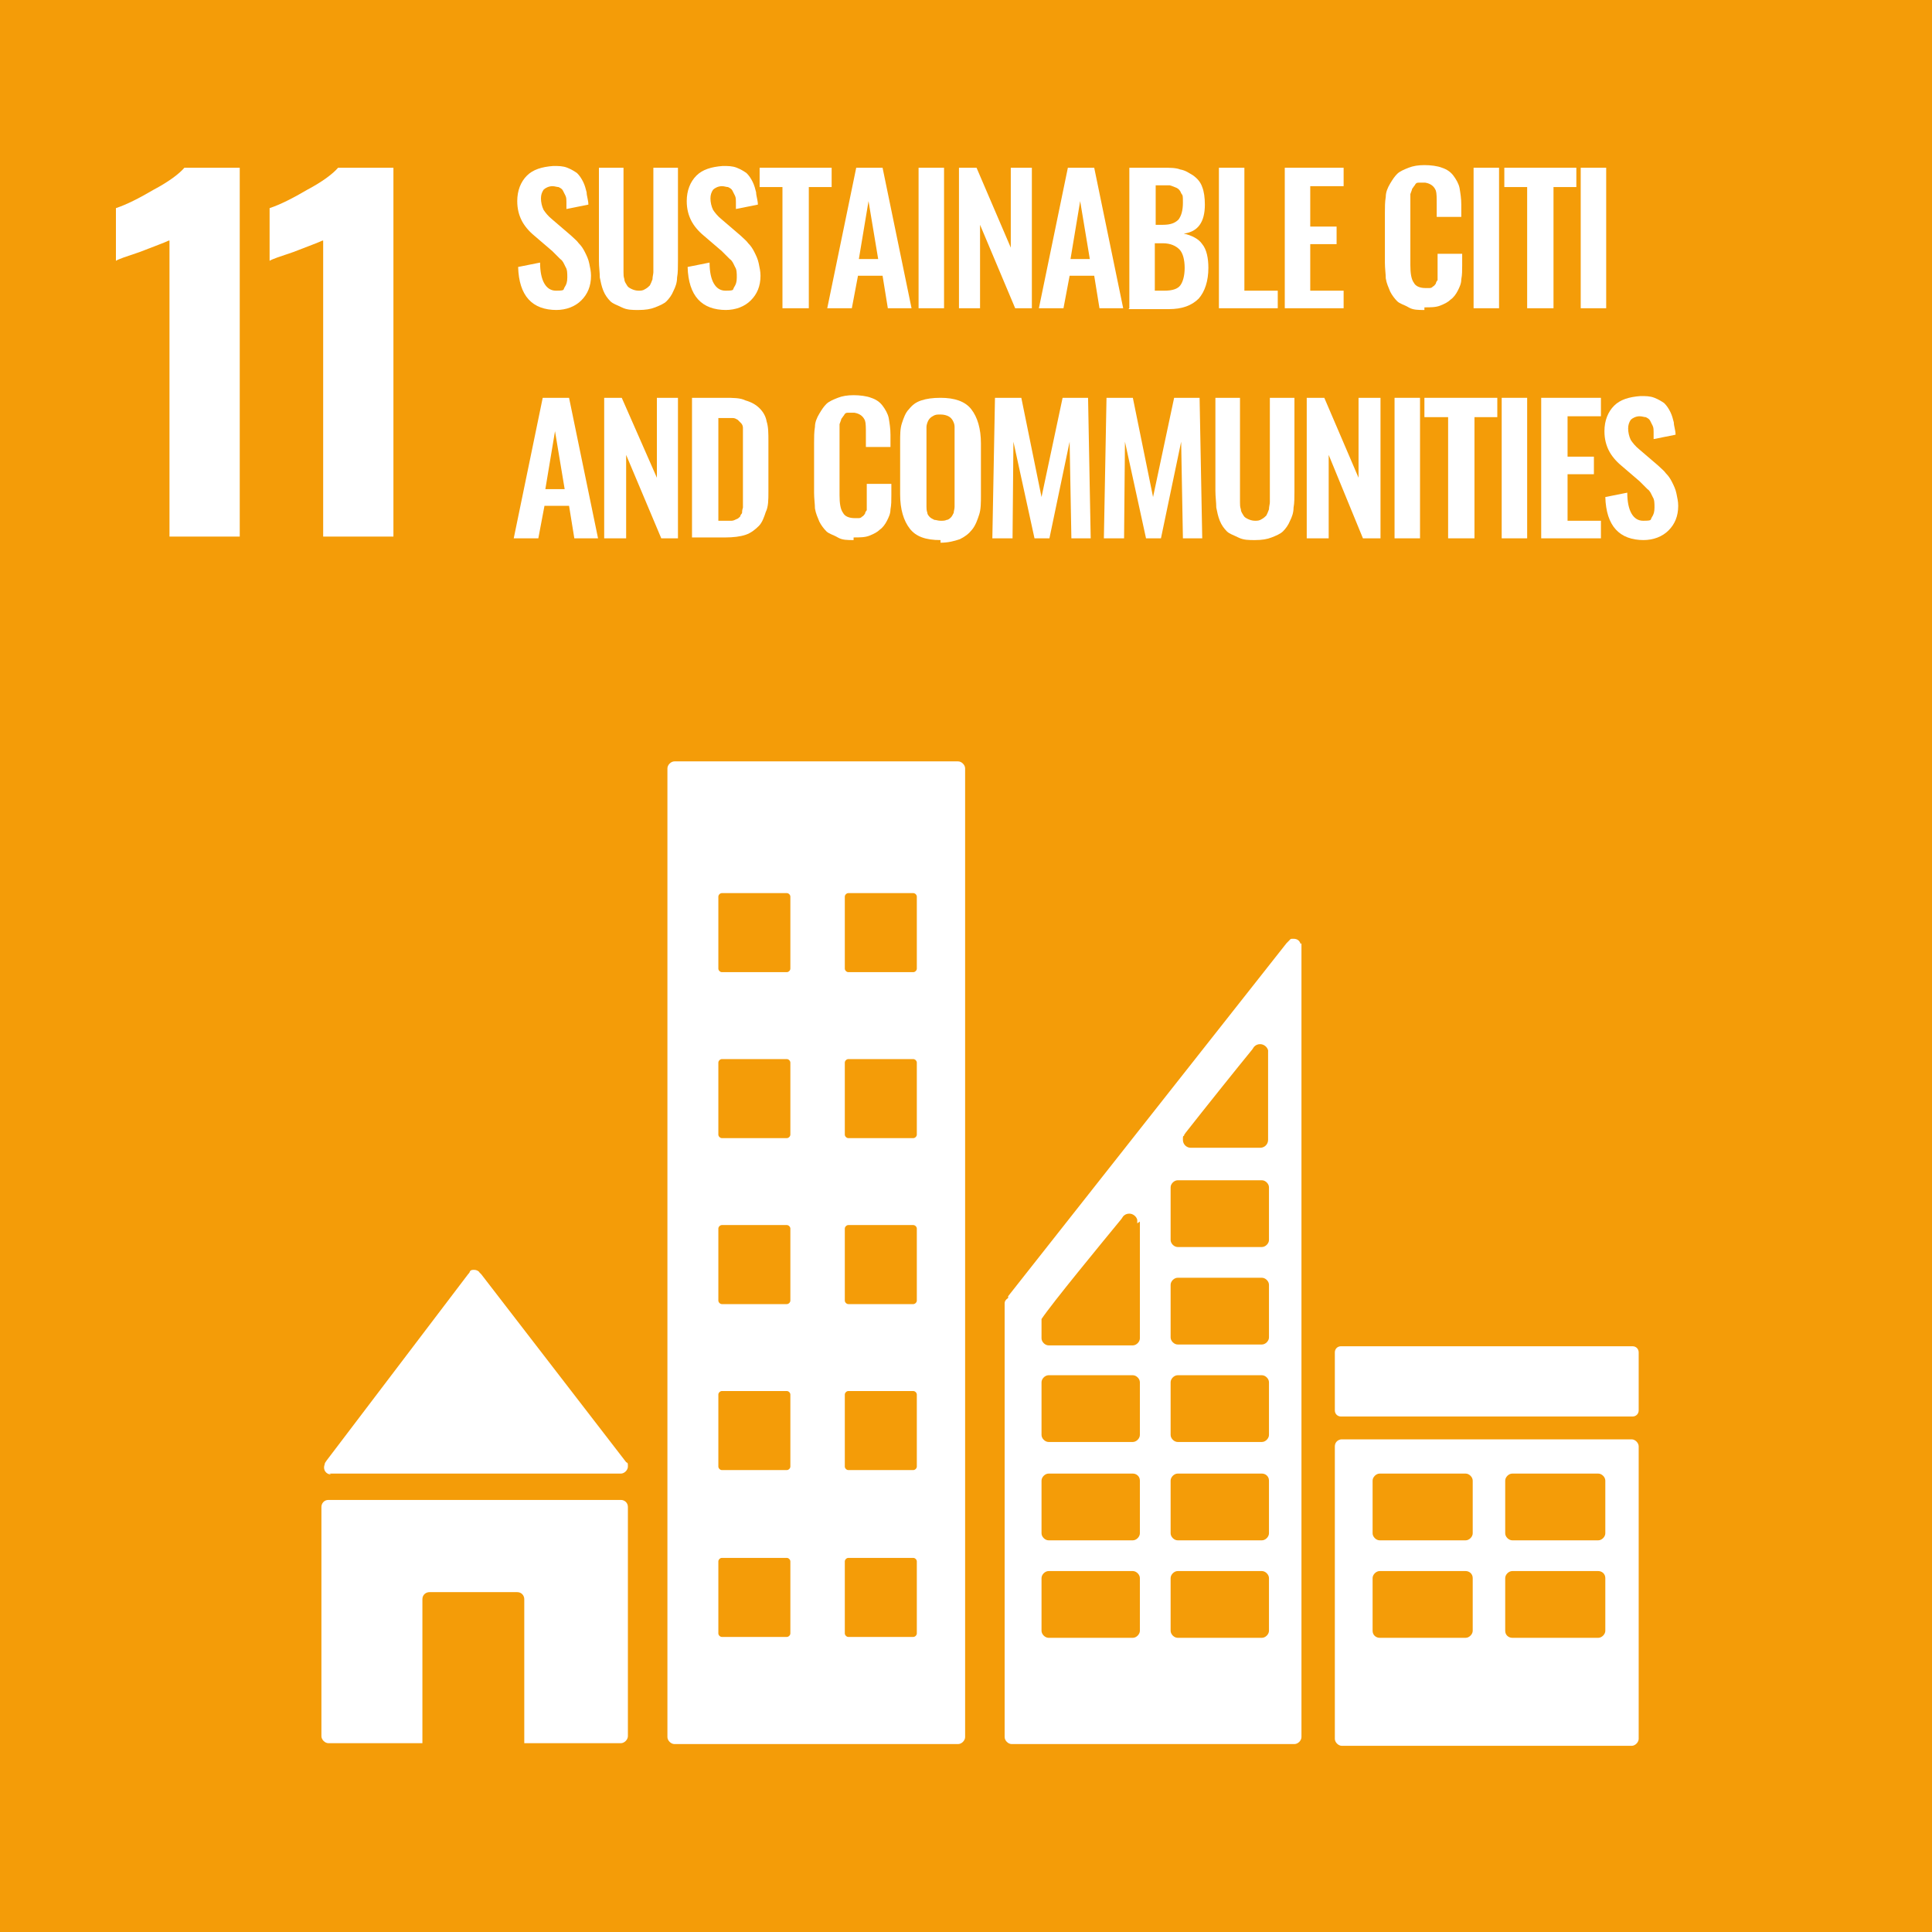 <?xml version="1.0" encoding="UTF-8"?>
<svg id="Layer_1" xmlns="http://www.w3.org/2000/svg" version="1.1" viewBox="0 0 220 220">
  <!-- Generator: Adobe Illustrator 29.5.1, SVG Export Plug-In . SVG Version: 2.1.0 Build 141)  -->
  <defs>
    <style>
      .st0 {
        fill: #f49c08;
      }

      .st1 {
        fill: #fff;
      }
    </style>
  </defs>
  <rect class="st0" x="-4.9" y="-4.9" width="229.8" height="229.8"/>
  <path class="st1" d="M19.2,27.4c-.4.2-1.5.6-3.3,1.3-1.5.5-2.4.8-2.7,1v-6c1.2-.4,2.6-1.1,4.3-2.1,1.7-.9,2.9-1.8,3.5-2.5h6.3v42h-8V27.4Z"/>
  <path class="st1" d="M36.7,27.4c-.4.2-1.5.6-3.3,1.3-1.5.5-2.4.8-2.7,1v-6c1.2-.4,2.6-1.1,4.3-2.1,1.7-.9,2.9-1.8,3.5-2.5h6.3v42h-8V27.4Z"/>
  <path class="st1" d="M63.4,35.3c-2.8,0-4.3-1.6-4.4-4.9l2.5-.5c0,2.1.7,3.2,1.8,3.2s.8-.1,1-.4c.2-.3.3-.6.3-1.1s0-.9-.2-1.2c-.2-.4-.3-.7-.6-.9-.2-.2-.5-.5-.9-.9l-2.1-1.8c-.6-.5-1.1-1.1-1.4-1.7-.3-.6-.5-1.3-.5-2.2,0-1.2.4-2.2,1.1-2.9.7-.7,1.7-1,3-1.1.6,0,1.1,0,1.6.2.5.2.8.4,1.1.6.3.3.5.6.7,1,.2.4.3.8.4,1.2,0,.4.2.9.2,1.4l-2.5.5c0-.3,0-.6,0-.8,0-.2,0-.5-.1-.7s-.2-.4-.3-.6c-.1-.2-.3-.3-.5-.4-.2,0-.4-.1-.7-.1-.4,0-.8.2-1,.4-.2.3-.3.6-.3,1s.1.9.3,1.3c.2.3.5.7,1,1.1l2.1,1.8c.3.3.7.6.9.9.3.3.5.6.7,1,.2.4.4.8.5,1.3.1.5.2.9.2,1.4,0,1.2-.4,2.1-1.1,2.8-.7.7-1.7,1.1-2.9,1.1"/>
  <path class="st1" d="M72.7,35.3c-.7,0-1.3,0-1.9-.3s-1-.4-1.3-.7c-.3-.3-.6-.7-.8-1.2-.2-.5-.3-1-.4-1.5,0-.6-.1-1.2-.1-1.9v-10.6h2.8v10.9c0,.4,0,.7,0,1,0,.3,0,.5.1.8,0,.3.2.5.3.7.1.2.3.3.5.4.2.1.5.2.8.2s.5,0,.8-.2c.2-.1.4-.3.5-.4.1-.2.2-.4.3-.7,0-.3.1-.6.1-.8,0-.3,0-.6,0-1v-10.9h2.8v10.6c0,.7,0,1.4-.1,1.9,0,.6-.2,1.1-.4,1.5-.2.5-.5.9-.8,1.2s-.8.5-1.3.7c-.5.2-1.1.3-1.9.3"/>
  <path class="st1" d="M82.7,35.3c-2.8,0-4.3-1.6-4.4-4.9l2.5-.5c0,2.1.7,3.2,1.8,3.2s.8-.1,1-.4c.2-.3.3-.6.3-1.1s0-.9-.2-1.2c-.2-.4-.3-.7-.6-.9-.2-.2-.5-.5-.9-.9l-2.1-1.8c-.6-.5-1.1-1.1-1.4-1.7-.3-.6-.5-1.3-.5-2.2,0-1.2.4-2.2,1.1-2.9.7-.7,1.7-1,3-1.1.6,0,1.1,0,1.6.2.5.2.8.4,1.1.6.3.3.5.6.7,1,.2.4.3.8.4,1.2,0,.4.2.9.2,1.4l-2.5.5c0-.3,0-.6,0-.8,0-.2,0-.5-.1-.7s-.2-.4-.3-.6c-.1-.2-.3-.3-.5-.4-.2,0-.4-.1-.7-.1-.4,0-.8.2-1,.4-.2.3-.3.6-.3,1s.1.9.3,1.3c.2.3.5.7,1,1.1l2.1,1.8c.3.3.7.6.9.9.3.3.5.6.7,1,.2.4.4.8.5,1.3.1.5.2.9.2,1.4,0,1.2-.4,2.1-1.1,2.8-.7.7-1.7,1.1-2.9,1.1"/>
  <polygon class="st1" points="89.1 35.1 89.1 21.3 86.5 21.3 86.5 19.1 94.7 19.1 94.7 21.3 92.1 21.3 92.1 35.1 89.1 35.1"/>
  <path class="st1" d="M97.9,29.5h2.1l-1.1-6.6-1.1,6.6ZM94.2,35.1l3.3-16h3l3.3,16h-2.7l-.6-3.7h-2.8l-.7,3.7h-2.8Z"/>
  <rect class="st1" x="104.6" y="19.1" width="2.9" height="16"/>
  <polygon class="st1" points="109.2 35.1 109.2 19.1 111.2 19.1 115.1 28.2 115.1 19.1 117.5 19.1 117.5 35.1 115.6 35.1 111.6 25.6 111.6 35.1 109.2 35.1"/>
  <path class="st1" d="M122,29.5h2.1l-1.1-6.6-1.1,6.6ZM118.3,35.1l3.3-16h3l3.3,16h-2.7l-.6-3.7h-2.8l-.7,3.7h-2.8Z"/>
  <path class="st1" d="M131.5,33.1h1.1c.9,0,1.5-.2,1.8-.6.3-.4.5-1.1.5-2s-.2-1.7-.6-2.1c-.4-.4-1-.7-1.9-.7h-.9v5.4ZM131.5,25.6h.9c.9,0,1.4-.2,1.8-.6.3-.4.5-1,.5-1.9s0-.8-.2-1.1c-.1-.3-.3-.5-.5-.6-.2-.1-.5-.2-.8-.3-.3,0-.7,0-1.2,0h-.4v4.5ZM128.6,35.1v-16h3.9c.7,0,1.4,0,1.9.2.6.1,1,.4,1.5.7.4.3.8.7,1,1.3.2.5.3,1.2.3,2,0,2-.8,3.1-2.4,3.3.9.2,1.7.6,2.1,1.2.5.6.7,1.6.7,2.7,0,1.5-.4,2.7-1.1,3.5-.8.8-1.9,1.2-3.4,1.2h-4.6Z"/>
  <polygon class="st1" points="138.8 35.1 138.8 19.1 141.7 19.1 141.7 33.1 145.5 33.1 145.5 35.1 138.8 35.1"/>
  <polygon class="st1" points="146.3 35.1 146.3 19.1 153 19.1 153 21.2 149.2 21.2 149.2 25.8 152.2 25.8 152.2 27.8 149.2 27.8 149.2 33.1 153 33.1 153 35.1 146.3 35.1"/>
  <path class="st1" d="M162.2,35.3c-.7,0-1.3,0-1.8-.3s-1-.4-1.3-.7c-.3-.3-.6-.7-.8-1.1-.2-.5-.4-.9-.5-1.5,0-.5-.1-1.1-.1-1.8v-5.6c0-.7,0-1.3.1-1.9,0-.5.2-1,.5-1.5s.5-.8.8-1.1c.3-.3.8-.5,1.3-.7s1.1-.3,1.8-.3,1.5.1,2,.3c.6.2,1,.5,1.3.9.3.4.6.9.7,1.4.1.6.2,1.2.2,1.9v1.4h-2.8v-1.4c0-.8,0-1.3-.1-1.6-.2-.5-.6-.8-1.2-.9h-.2c-.2,0-.5,0-.6,0-.2,0-.3.1-.4.3-.1.1-.2.3-.3.4,0,.1-.1.3-.2.6,0,.2,0,.4,0,.6,0,.2,0,.4,0,.7v6.8c0,.9.1,1.6.4,2,.2.4.7.6,1.3.6s.4,0,.5,0c.2,0,.3-.1.4-.2.1,0,.2-.2.3-.3,0-.1.1-.3.2-.4,0-.1,0-.3,0-.5,0-.2,0-.4,0-.5,0-.1,0-.4,0-.6v-1.4h2.8v1.3c0,.6,0,1.1-.1,1.6,0,.5-.2.9-.4,1.3-.2.4-.5.8-.8,1-.3.3-.7.5-1.2.7-.5.2-1.1.2-1.8.2"/>
  <rect class="st1" x="167.8" y="19.1" width="2.9" height="16"/>
  <polygon class="st1" points="173.9 35.1 173.9 21.3 171.3 21.3 171.3 19.1 179.5 19.1 179.5 21.3 176.9 21.3 176.9 35.1 173.9 35.1"/>
  <rect class="st1" x="180" y="19.1" width="2.9" height="16"/>
  <path class="st1" d="M62.2,55.7h2.1l-1.1-6.6-1.1,6.6ZM58.5,61.3l3.3-16h3l3.3,16h-2.7l-.6-3.7h-2.8l-.7,3.7h-2.8Z"/>
  <polygon class="st1" points="68.8 61.3 68.8 45.3 70.8 45.3 74.8 54.4 74.8 45.3 77.2 45.3 77.2 61.3 75.3 61.3 71.3 51.8 71.3 61.3 68.8 61.3"/>
  <path class="st1" d="M81.7,59.3h.8c.3,0,.5,0,.8,0,.2,0,.4-.1.6-.2.1,0,.3-.2.4-.3,0-.2.2-.3.2-.4s0-.3.1-.6c0-.3,0-.5,0-.7,0-.2,0-.5,0-.9v-5.9c0-.4,0-.7,0-.9,0-.2,0-.5,0-.7,0-.2-.1-.4-.2-.5s-.2-.2-.4-.4c-.2-.1-.3-.2-.6-.2-.2,0-.5,0-.8,0h-.8v11.9ZM78.8,61.3v-16h3.7c1,0,1.8,0,2.4.3.7.2,1.2.5,1.6.9.4.4.7.9.8,1.5.2.6.2,1.4.2,2.2v5.8c0,.9,0,1.7-.3,2.3-.2.6-.4,1.2-.8,1.6-.4.4-.9.8-1.5,1-.6.2-1.4.3-2.3.3h-3.8Z"/>
  <path class="st1" d="M97.2,61.5c-.7,0-1.3,0-1.8-.3s-1-.4-1.3-.7c-.3-.3-.6-.7-.8-1.1-.2-.5-.4-.9-.5-1.5,0-.5-.1-1.1-.1-1.8v-5.6c0-.7,0-1.3.1-1.9,0-.5.2-1,.5-1.5s.5-.8.8-1.1c.3-.3.8-.5,1.3-.7s1.1-.3,1.8-.3,1.5.1,2,.3c.6.2,1,.5,1.3.9.3.4.6.9.7,1.4.1.6.2,1.2.2,1.9v1.4h-2.8v-1.4c0-.8,0-1.3-.1-1.6-.2-.5-.6-.8-1.2-.9h-.2c-.2,0-.5,0-.6,0-.2,0-.3.1-.4.3-.1.1-.2.3-.3.4,0,.1-.1.3-.2.6,0,.2,0,.4,0,.6,0,.2,0,.4,0,.7v6.8c0,.9.1,1.6.4,2,.2.4.7.6,1.3.6s.4,0,.5,0c.2,0,.3-.1.4-.2.1,0,.2-.2.3-.3,0-.1.1-.3.2-.4,0-.1,0-.3,0-.5,0-.2,0-.4,0-.5,0-.1,0-.4,0-.6v-1.4h2.8v1.3c0,.6,0,1.1-.1,1.6,0,.5-.2.9-.4,1.3-.2.4-.5.8-.8,1-.3.3-.7.5-1.2.7-.5.2-1.1.2-1.8.2"/>
  <path class="st1" d="M106.4,59.2c.2,0,.4.1.7.1s.5,0,.7-.1c.2,0,.4-.2.5-.3.1-.1.2-.3.3-.5,0-.2.1-.4.1-.7,0-.2,0-.5,0-.8v-7.3c0-.4,0-.7,0-1,0-.3-.1-.5-.2-.7-.1-.2-.3-.4-.5-.5-.2-.1-.5-.2-.9-.2s-.6,0-.9.2c-.2.1-.4.3-.5.5-.1.2-.2.5-.2.7,0,.3,0,.6,0,1v7.3c0,.3,0,.6,0,.8,0,.2,0,.4.1.7,0,.2.2.4.3.5.1.1.3.2.5.3M107.1,61.5c-1.7,0-2.8-.4-3.5-1.3-.7-.9-1.1-2.2-1.1-3.9v-5.9c0-.9,0-1.6.2-2.2.2-.6.4-1.2.8-1.6.4-.5.8-.8,1.4-1,.6-.2,1.3-.3,2.2-.3,1.6,0,2.8.4,3.5,1.3.7.9,1.1,2.2,1.1,3.9v5.9c0,.8,0,1.6-.2,2.2-.2.6-.4,1.2-.8,1.7-.4.5-.8.8-1.4,1.1-.6.2-1.3.4-2.2.4"/>
  <polygon class="st1" points="113 61.3 113.3 45.3 116.3 45.3 118.6 56.6 121 45.3 123.9 45.3 124.2 61.3 122 61.3 121.8 50.3 119.5 61.3 117.8 61.3 115.4 50.3 115.3 61.3 113 61.3"/>
  <polygon class="st1" points="125.7 61.3 126 45.3 129 45.3 131.3 56.6 133.7 45.3 136.6 45.3 136.9 61.3 134.7 61.3 134.5 50.3 132.2 61.3 130.5 61.3 128.1 50.3 128 61.3 125.7 61.3"/>
  <path class="st1" d="M142.9,61.5c-.7,0-1.3,0-1.9-.3s-1-.4-1.3-.7c-.3-.3-.6-.7-.8-1.2-.2-.5-.3-1-.4-1.5,0-.6-.1-1.2-.1-1.9v-10.6h2.8v10.9c0,.4,0,.7,0,1,0,.3,0,.5.1.8,0,.3.2.5.3.7.1.2.3.3.5.4.2.1.5.2.8.2s.5,0,.8-.2c.2-.1.4-.3.5-.4.1-.2.2-.4.3-.7,0-.3.1-.6.1-.8,0-.3,0-.6,0-1v-10.9h2.8v10.6c0,.7,0,1.4-.1,1.9,0,.6-.2,1.1-.4,1.5-.2.5-.5.9-.8,1.2s-.8.5-1.3.7c-.5.2-1.1.3-1.9.3"/>
  <polygon class="st1" points="148.8 61.3 148.8 45.3 150.8 45.3 154.7 54.4 154.7 45.3 157.2 45.3 157.2 61.3 155.2 61.3 151.3 51.8 151.3 61.3 148.8 61.3"/>
  <rect class="st1" x="158.8" y="45.3" width="2.9" height="16"/>
  <polygon class="st1" points="164.9 61.3 164.9 47.5 162.2 47.5 162.2 45.3 170.5 45.3 170.5 47.5 167.9 47.5 167.9 61.3 164.9 61.3"/>
  <rect class="st1" x="171" y="45.3" width="2.9" height="16"/>
  <polygon class="st1" points="175.5 61.3 175.5 45.3 182.3 45.3 182.3 47.4 178.5 47.4 178.5 52 181.5 52 181.5 54 178.5 54 178.5 59.3 182.3 59.3 182.3 61.3 175.5 61.3"/>
  <path class="st1" d="M187.2,61.5c-2.8,0-4.3-1.6-4.4-4.9l2.5-.5c0,2.1.7,3.2,1.8,3.2s.8-.1,1-.4c.2-.3.3-.6.3-1.1s0-.9-.2-1.2c-.2-.4-.3-.7-.6-.9-.2-.2-.5-.5-.9-.9l-2.1-1.8c-.6-.5-1.1-1.1-1.4-1.7-.3-.6-.5-1.3-.5-2.2,0-1.2.4-2.2,1.1-2.9.7-.7,1.7-1,3-1.1.6,0,1.1,0,1.6.2.5.2.8.4,1.1.6.3.3.5.6.7,1,.2.4.3.8.4,1.2,0,.4.2.9.2,1.4l-2.5.5c0-.3,0-.6,0-.8,0-.2,0-.5-.1-.7s-.2-.4-.3-.6c-.1-.2-.3-.3-.5-.4-.2,0-.4-.1-.7-.1-.4,0-.8.2-1,.4-.2.3-.3.6-.3,1s.1.9.3,1.3c.2.3.5.7,1,1.1l2.1,1.8c.3.3.7.6.9.9.3.3.5.6.7,1,.2.4.4.8.5,1.3.1.5.2.9.2,1.4,0,1.2-.4,2.1-1.1,2.8-.7.7-1.7,1.1-2.9,1.1"/>
  <path class="st1" d="M37.5,167.8h33.2c.4,0,.8-.4.8-.8s0-.4-.2-.5h0s-16.5-21.4-16.5-21.4l-.2-.2c-.1-.2-.4-.3-.6-.3s-.4,0-.5.2h0c0,.1-.2.3-.2.3l-16.1,21.2-.2.3c0,.1-.1.3-.1.5,0,.5.4.8.8.8"/>
  <path class="st1" d="M70.7,170.8h-33.3c-.5,0-.8.4-.8.8v26.1c0,.4.4.8.8.8h10.7v-16.4c0-.5.4-.8.8-.8h10c.5,0,.8.4.8.8v16.4h11c.4,0,.8-.4.8-.8v-26.1c0-.5-.4-.8-.8-.8"/>
  <path class="st1" d="M182.8,174.6c0,.4-.4.8-.8.8h-9.8c-.4,0-.8-.4-.8-.8v-6c0-.4.4-.8.8-.8h9.8c.4,0,.8.4.8.8v6ZM182.8,185.7c0,.4-.4.8-.8.8h-9.8c-.4,0-.8-.3-.8-.8v-6c0-.4.4-.8.8-.8h9.8c.4,0,.8.3.8.8v6ZM167.7,174.6c0,.4-.4.8-.8.8h-9.8c-.4,0-.8-.4-.8-.8v-6c0-.4.4-.8.8-.8h9.8c.4,0,.8.4.8.8v6ZM167.7,185.7c0,.4-.4.8-.8.8h-9.8c-.4,0-.8-.3-.8-.8v-6c0-.4.4-.8.8-.8h9.8c.4,0,.8.3.8.8v6ZM185.8,163.9h-33c-.4,0-.8.3-.8.8v33.3c0,.4.4.8.8.8h33c.4,0,.8-.4.8-.8v-33.3c0-.4-.4-.8-.8-.8"/>
  <path class="st1" d="M104.4,110.3c0,.2-.2.4-.4.4h-7.4c-.2,0-.4-.2-.4-.4v-8.2c0-.2.2-.4.4-.4h7.4c.2,0,.4.2.4.4v8.2ZM104.4,129.2c0,.2-.2.4-.4.4h-7.4c-.2,0-.4-.2-.4-.4v-8.2c0-.2.2-.4.4-.4h7.4c.2,0,.4.2.4.4v8.2ZM104.4,148.1c0,.2-.2.4-.4.4h-7.4c-.2,0-.4-.2-.4-.4v-8.2c0-.2.2-.4.4-.4h7.4c.2,0,.4.2.4.4v8.2ZM104.4,167c0,.2-.2.4-.4.4h-7.4c-.2,0-.4-.2-.4-.4v-8.2c0-.2.2-.4.4-.4h7.4c.2,0,.4.2.4.4v8.2ZM104.4,186c0,.2-.2.4-.4.4h-7.4c-.2,0-.4-.2-.4-.4v-8.2c0-.2.2-.4.4-.4h7.4c.2,0,.4.2.4.4v8.2ZM90,110.3c0,.2-.2.4-.4.4h-7.4c-.2,0-.4-.2-.4-.4v-8.2c0-.2.2-.4.4-.4h7.4c.2,0,.4.2.4.4v8.2ZM90,129.2c0,.2-.2.4-.4.4h-7.4c-.2,0-.4-.2-.4-.4v-8.2c0-.2.2-.4.4-.4h7.4c.2,0,.4.2.4.4v8.2ZM90,148.1c0,.2-.2.4-.4.4h-7.4c-.2,0-.4-.2-.4-.4v-8.2c0-.2.2-.4.4-.4h7.4c.2,0,.4.2.4.4v8.2ZM90,167c0,.2-.2.4-.4.4h-7.4c-.2,0-.4-.2-.4-.4v-8.2c0-.2.2-.4.4-.4h7.4c.2,0,.4.2.4.4v8.2ZM90,186c0,.2-.2.4-.4.4h-7.4c-.2,0-.4-.2-.4-.4v-8.2c0-.2.2-.4.4-.4h7.4c.2,0,.4.2.4.4v8.2ZM109.1,86.7h-32.3c-.4,0-.8.4-.8.8v110.3c0,.4.4.8.8.8h32.3c.4,0,.8-.4.8-.8v-110.3c0-.4-.4-.8-.8-.8"/>
  <path class="st1" d="M152.7,153.3h33.2c.4,0,.7.3.7.7v6.6c0,.4-.3.7-.7.7h-33.2c-.4,0-.7-.3-.7-.7v-6.6c0-.4.3-.7.7-.7Z"/>
  <path class="st1" d="M144.5,141.2c0,.4-.4.8-.8.8h-9.6c-.4,0-.8-.4-.8-.8v-6c0-.4.4-.8.8-.8h9.6c.4,0,.8.4.8.8v6ZM144.5,152.3c0,.4-.4.8-.8.8h-9.6c-.4,0-.8-.4-.8-.8v-6c0-.4.4-.8.8-.8h9.6c.4,0,.8.4.8.8v6ZM144.5,163.4c0,.4-.4.8-.8.8h-9.6c-.4,0-.8-.4-.8-.8v-6c0-.4.4-.8.8-.8h9.6c.4,0,.8.4.8.8v6ZM144.5,174.6c0,.4-.4.8-.8.8h-9.6c-.4,0-.8-.4-.8-.8v-6c0-.4.4-.8.8-.8h9.6c.4,0,.8.3.8.8v6ZM144.5,185.7c0,.4-.4.8-.8.8h-9.6c-.4,0-.8-.4-.8-.8v-6c0-.4.4-.8.8-.8h9.6c.4,0,.8.4.8.8v6ZM129.8,139.1v13.3c0,.4-.4.8-.8.8h-9.6c-.4,0-.8-.4-.8-.8v-1.6h0c0-.2,0-.3,0-.4,0,0,0,0,0,0,0,0,0,0,0-.1,0,0,0,0,0-.1,1.2-1.8,6.8-8.6,9.1-11.4l.2-.3c.2-.2.4-.3.7-.3.4,0,.8.3.9.7v.4ZM129.8,163.4c0,.4-.4.8-.8.8h-9.6c-.4,0-.8-.4-.8-.8v-6c0-.4.4-.8.8-.8h9.6c.4,0,.8.4.8.8v6ZM129.8,174.6c0,.4-.4.8-.8.8h-9.6c-.4,0-.8-.4-.8-.8v-6c0-.4.4-.8.8-.8h9.6c.4,0,.8.3.8.8v6ZM129.8,185.7c0,.4-.4.8-.8.8h-9.6c-.4,0-.8-.4-.8-.8v-6c0-.4.4-.8.8-.8h9.6c.4,0,.8.4.8.8v6ZM134.8,129.3l.2-.3c2.2-2.8,5.8-7.3,7.6-9.5l.2-.3c.2-.2.4-.3.7-.3.4,0,.8.3.9.7v10.2c0,.5-.4.9-.9.9,0,0,0,0,0,0s0,0,0,0h-7.9s0,0,0,0,0,0,0,0c-.5,0-.9-.4-.9-.9s0-.4.2-.5M148.1,107.5c-.1-.4-.4-.6-.8-.6s-.3,0-.5.2c0,0,0,0,0,0l-.3.3-31.7,40.2v.2c-.3.2-.4.4-.4.6h0v49.4c0,.4.4.8.8.8h32.2c.4,0,.8-.4.8-.8v-90.1c0-.1,0-.2,0-.3"/>
</svg>